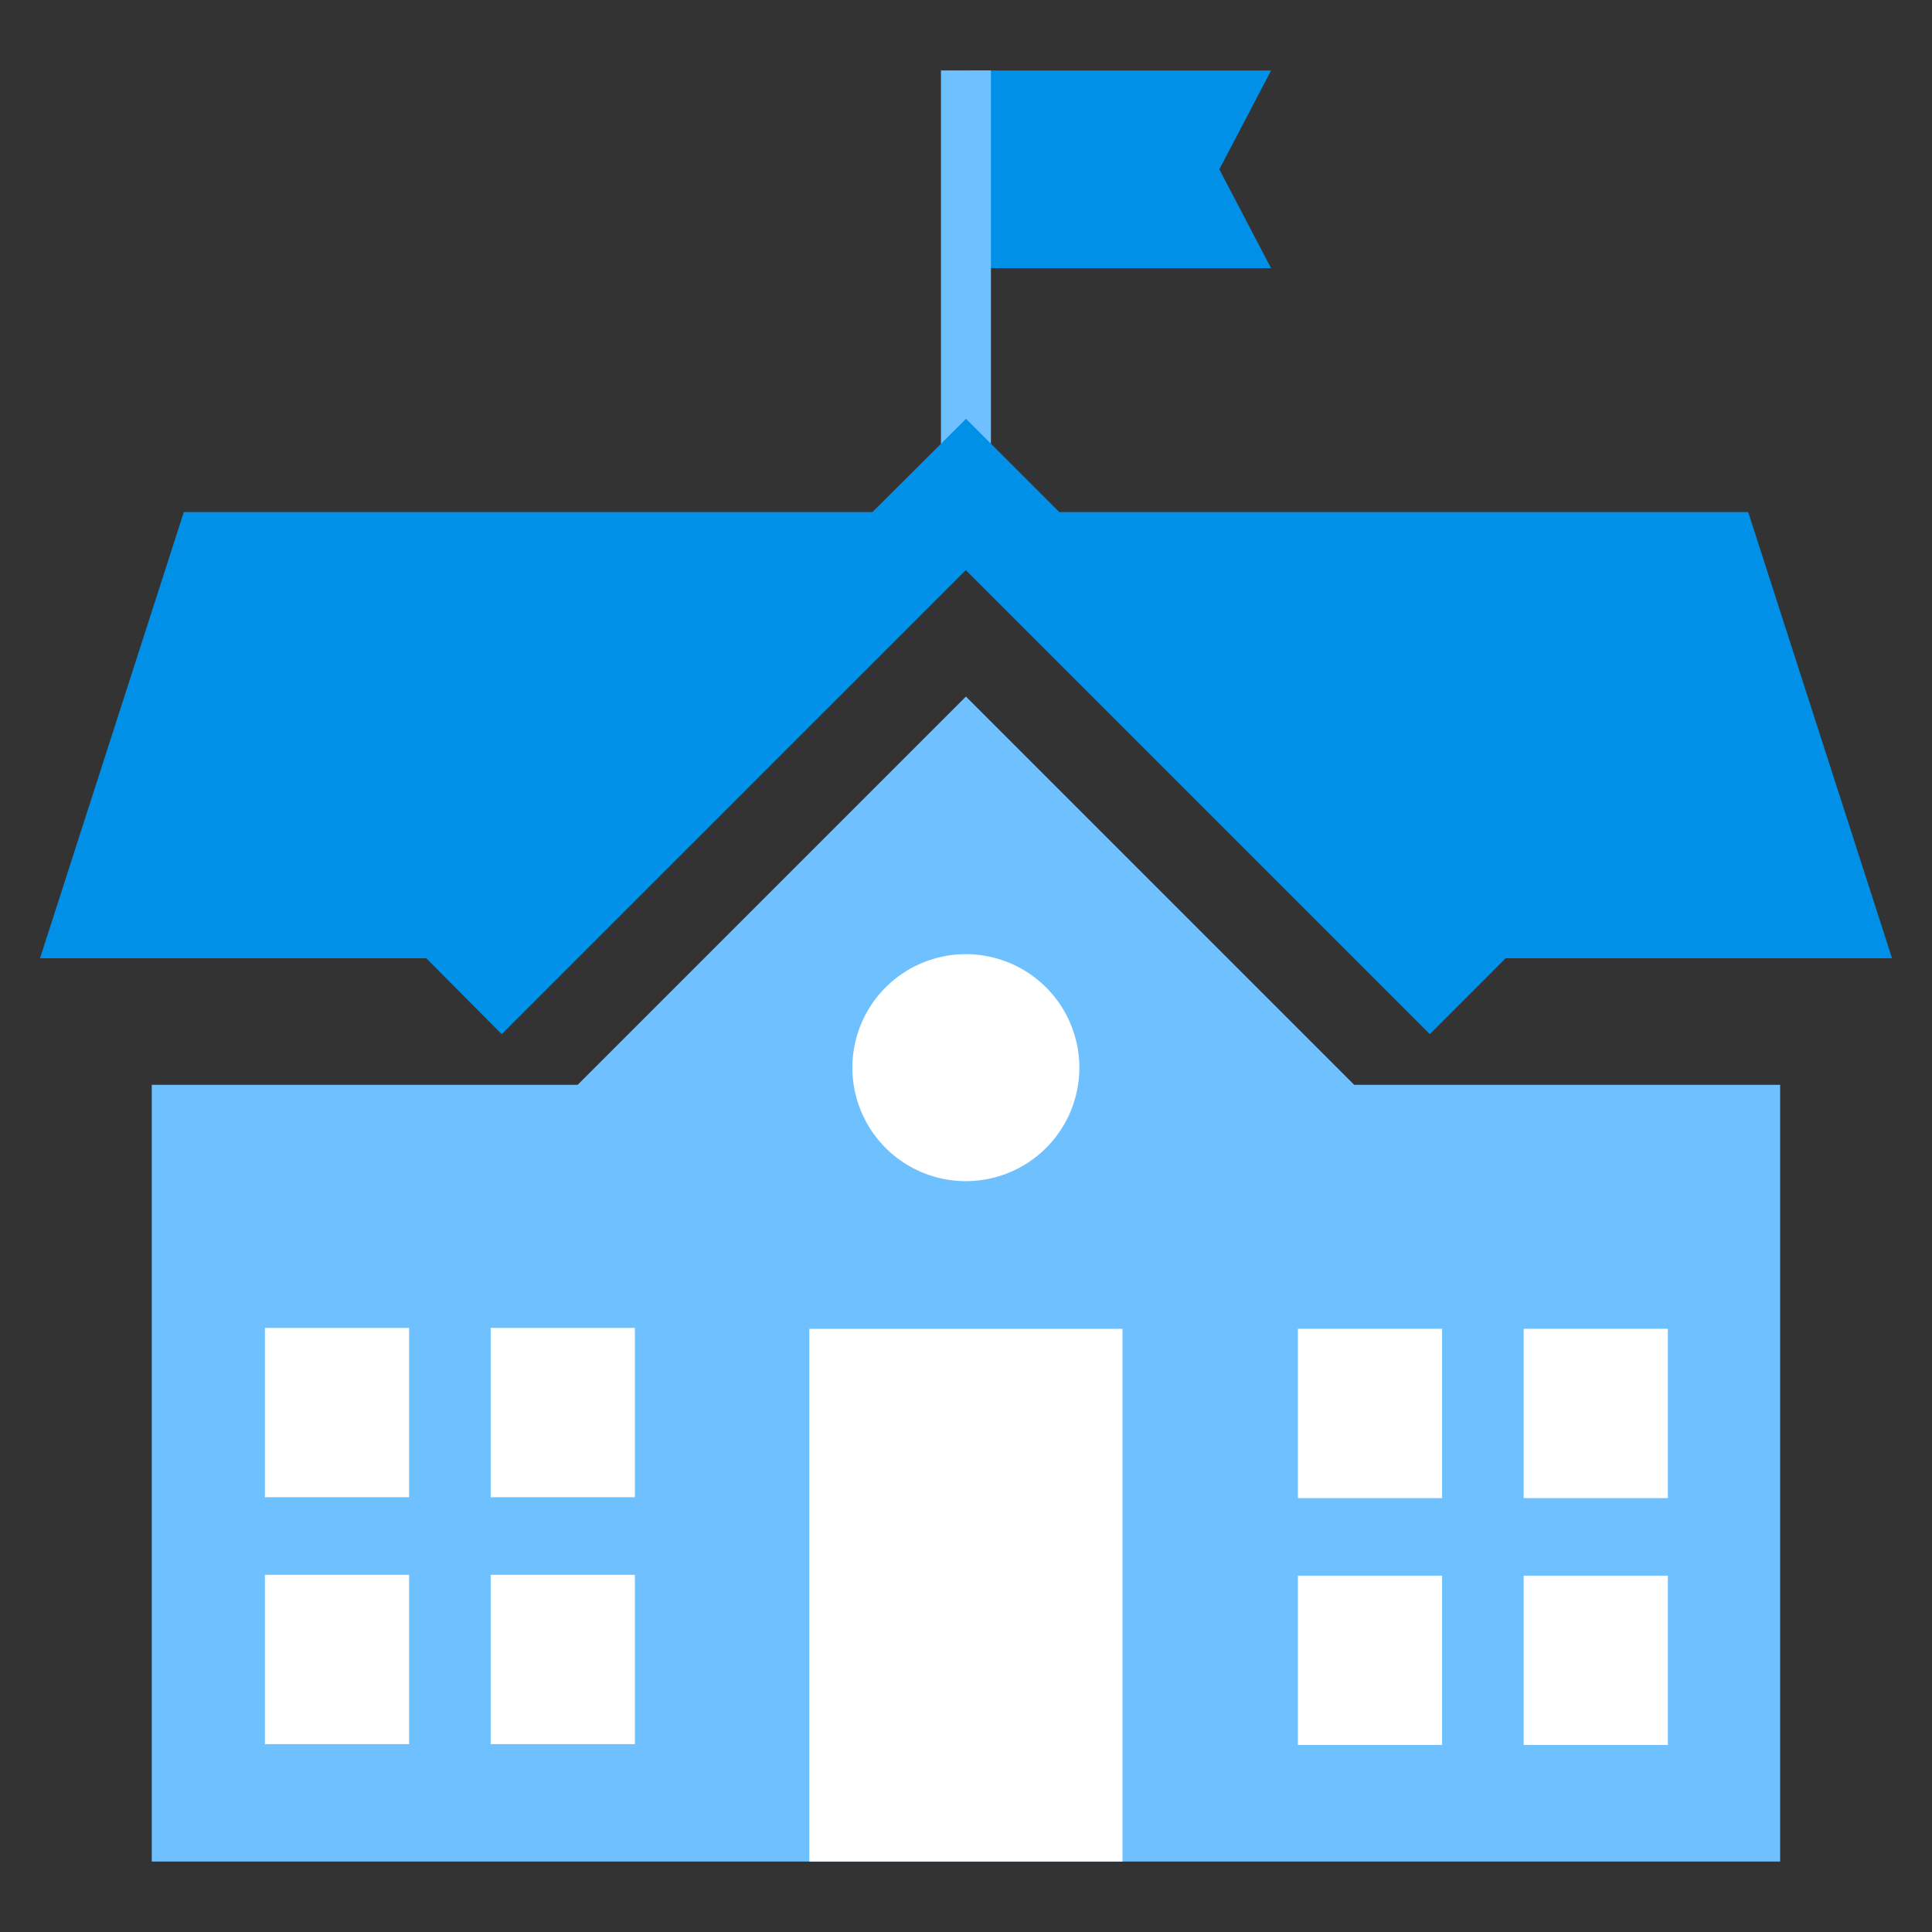 <svg xmlns="http://www.w3.org/2000/svg" xmlns:xlink="http://www.w3.org/1999/xlink" width="58" height="58" viewBox="0 0 58 58">
  <rect x="0" y="0" width="58" height="58" fill="#333333" stroke="none"/>
  <defs>
    <clipPath id="clip-path">
      <rect id="사각형_18116" data-name="사각형 18116" width="55.599" height="53.769" fill="none"/>
    </clipPath>
  </defs>
  <g id="그룹_32565" data-name="그룹 32565" transform="translate(-399 -2222)">
    <rect id="사각형_18103" data-name="사각형 18103" width="58" height="58" transform="translate(399 2222)" fill="none"/>
    <g id="그룹_32570" data-name="그룹 32570" transform="translate(400.201 2224.116)">
      <rect id="사각형_18105" data-name="사각형 18105" width="48.885" height="23.318" transform="translate(3.355 30.451)" fill="#6fc0ff"/>
      <path id="패스_64784" data-name="패스 64784" d="M24.043,13.707l-13.93,13.93H37.973Z" transform="translate(3.754 5.088)" fill="#6fc0ff"/>
      <rect id="사각형_18106" data-name="사각형 18106" width="9.401" height="15.992" transform="translate(23.096 37.777)" fill="#fff"/>
      <rect id="사각형_18107" data-name="사각형 18107" width="4.329" height="5.083" transform="translate(6.752 37.749)" fill="#fff"/>
      <rect id="사각형_18108" data-name="사각형 18108" width="4.329" height="5.083" transform="translate(13.529 37.749)" fill="#fff"/>
      <rect id="사각형_18109" data-name="사각형 18109" width="4.329" height="5.083" transform="translate(6.752 45.161)" fill="#fff"/>
      <rect id="사각형_18110" data-name="사각형 18110" width="4.329" height="5.083" transform="translate(13.529 45.161)" fill="#fff"/>
      <rect id="사각형_18111" data-name="사각형 18111" width="4.329" height="5.083" transform="translate(44.541 37.775)" fill="#fff"/>
      <rect id="사각형_18112" data-name="사각형 18112" width="4.329" height="5.083" transform="translate(37.763 37.775)" fill="#fff"/>
      <rect id="사각형_18113" data-name="사각형 18113" width="4.329" height="5.083" transform="translate(44.541 45.187)" fill="#fff"/>
      <rect id="사각형_18114" data-name="사각형 18114" width="4.329" height="5.083" transform="translate(37.763 45.187)" fill="#fff"/>
      <path id="패스_64785" data-name="패스 64785" d="M20.272,0V5.936h9.162L27.88,2.967,29.435,0Z" transform="translate(7.524 0)" fill="#0090e8"/>
      <g id="그룹_32567" data-name="그룹 32567" transform="translate(0 0)">
        <g id="그룹_32572" data-name="그룹 32572">
          <line id="선_10053" data-name="선 10053" y1="14.455" transform="translate(27.797 -0.001)" fill="none" stroke="#6fc0ff" stroke-miterlimit="10" stroke-width="1.5"/>
        </g>
      </g>
      <path id="패스_64786" data-name="패스 64786" d="M24.989,10.427H4.318L0,23.822H11.595L13.861,26.1l2.279-2.279L27.793,12.17,39.446,23.822,41.724,26.1,44,23.822H55.6L51.281,10.427H30.6l-2.8-2.8Z" transform="translate(0 2.83)" fill="#0090e8"/>
      <g id="그룹_32569" data-name="그룹 32569" transform="translate(0 0)">
        <g id="그룹_32568" data-name="그룹 32568" clip-path="url(#clip-path)">
          <path id="패스_64787" data-name="패스 64787" d="M24.6,22.755A3.407,3.407,0,1,1,21.2,19.348,3.408,3.408,0,0,1,24.6,22.755" transform="translate(6.602 7.181)" fill="#fff"/>
        </g>
      </g>
    </g>
  </g>
</svg>
